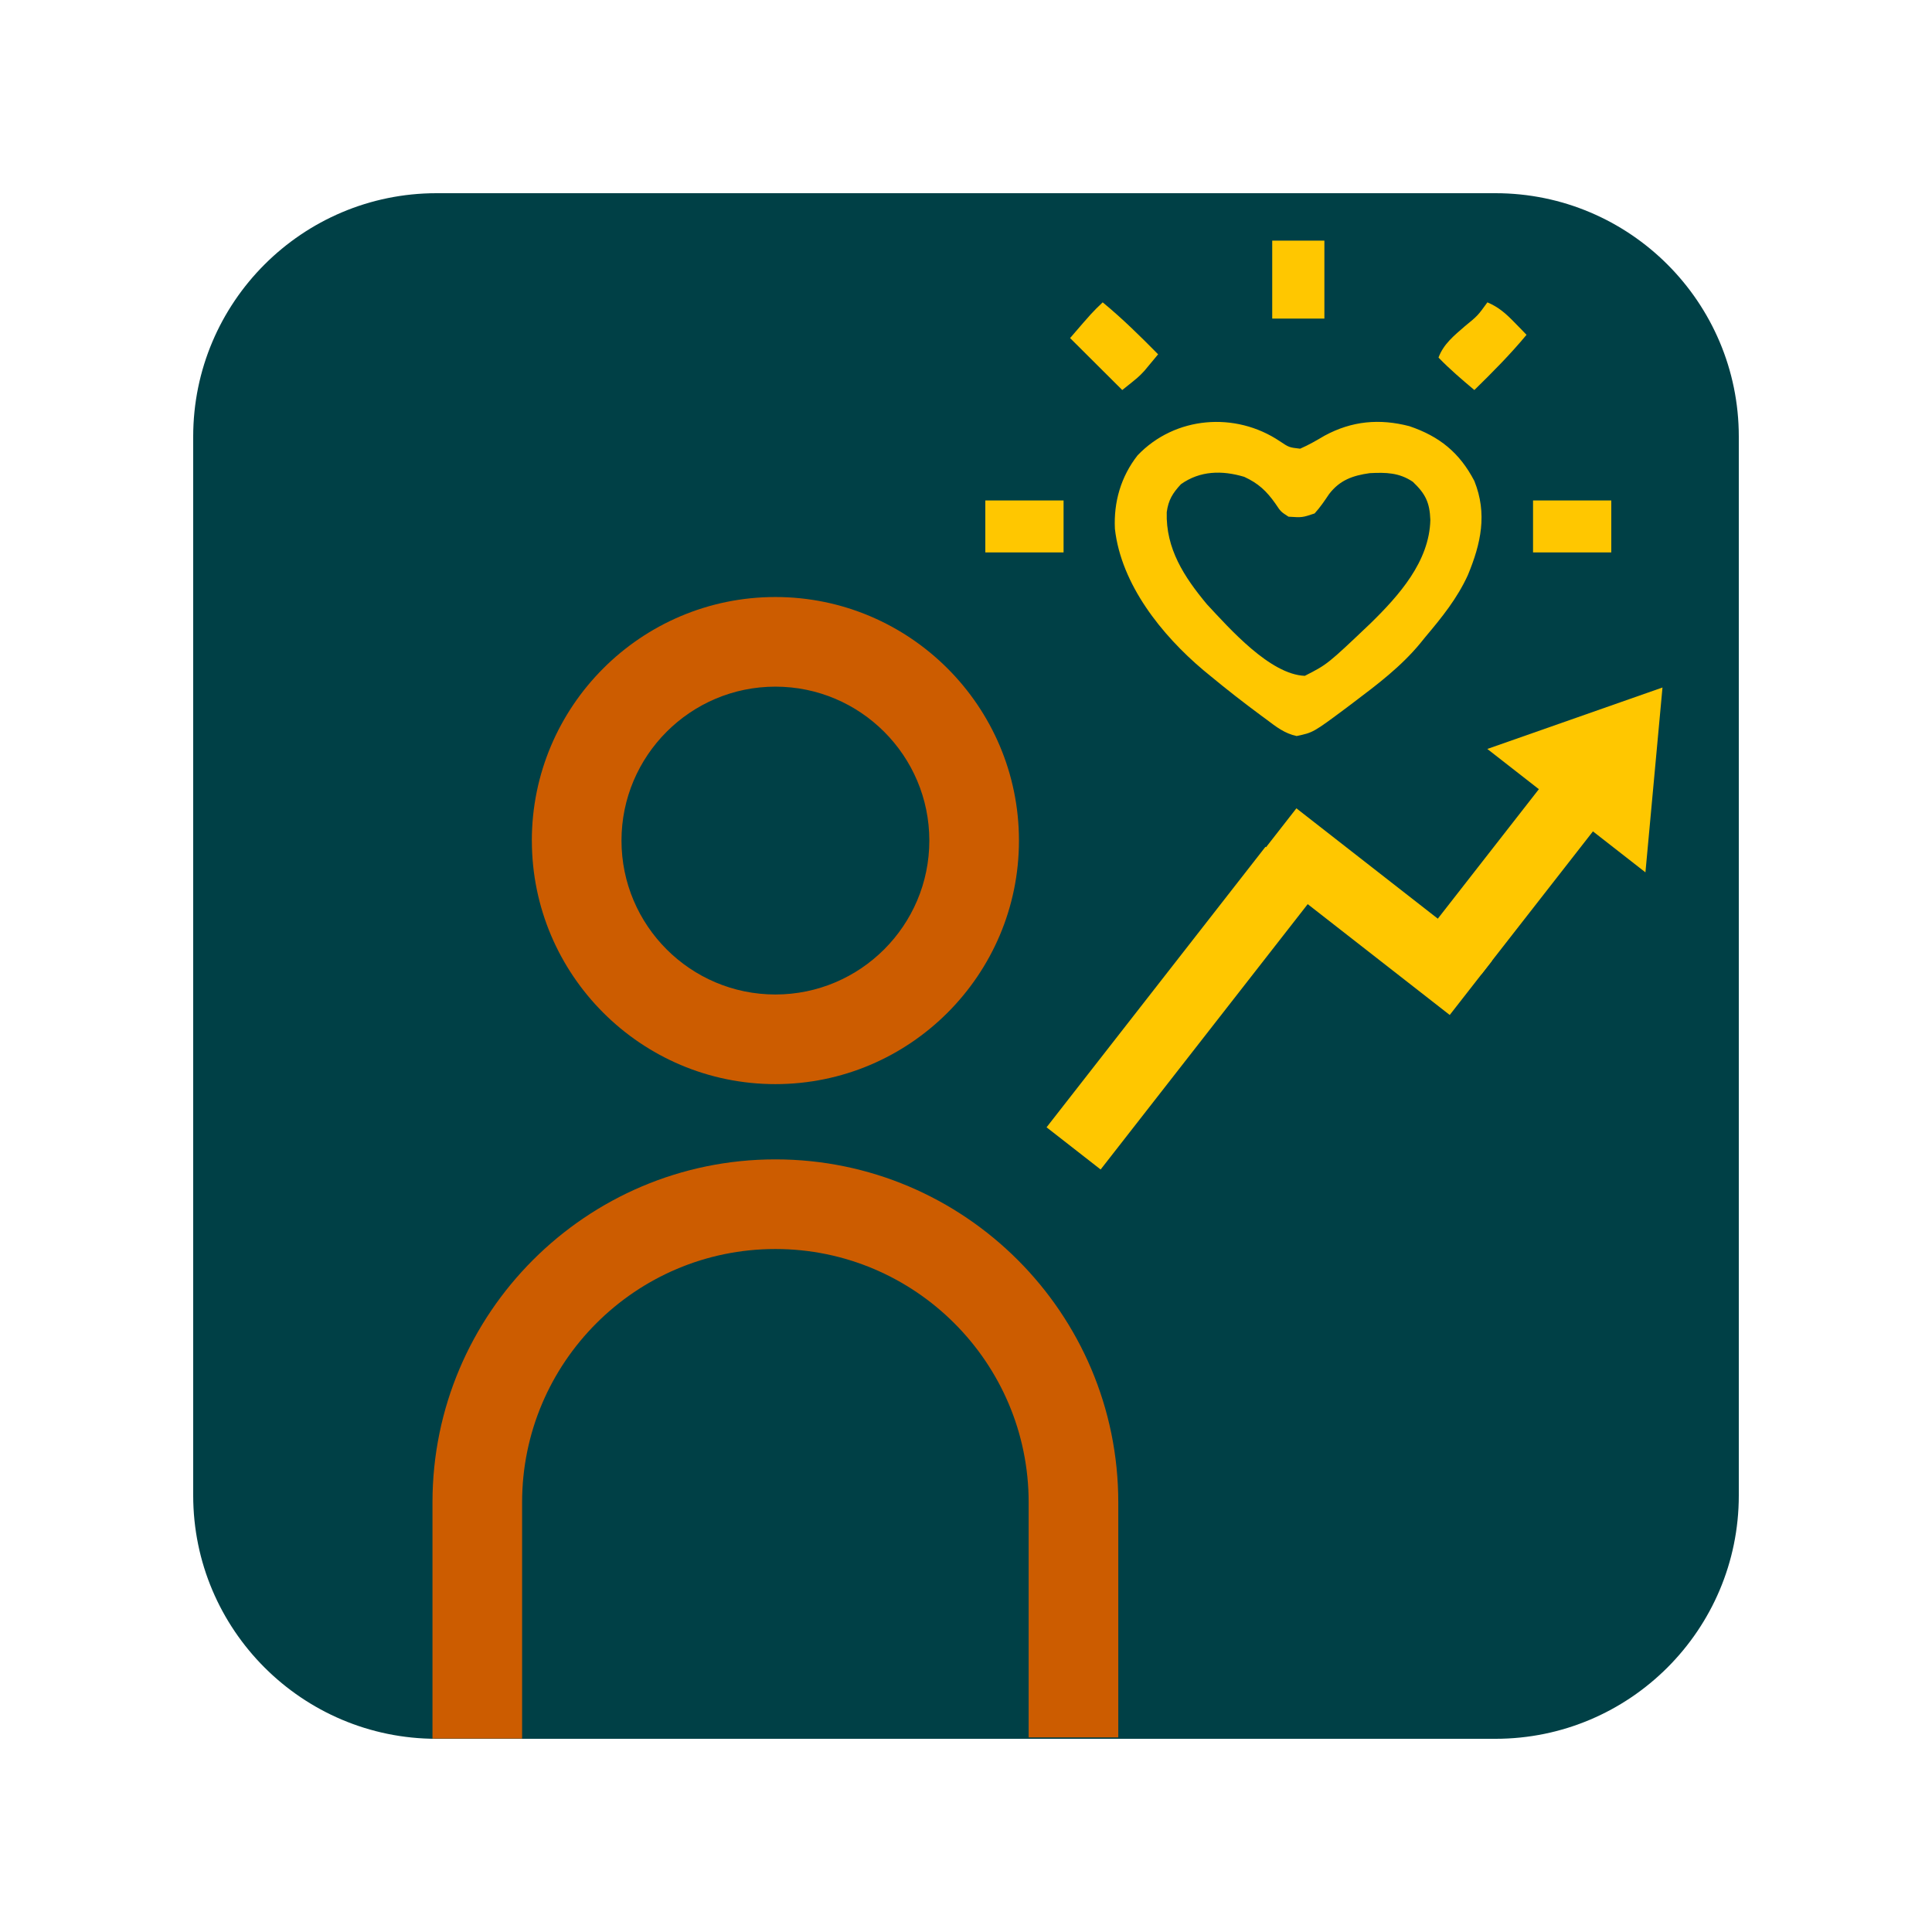 <?xml version="1.0" encoding="UTF-8" standalone="no"?>
<svg xmlns="http://www.w3.org/2000/svg" xmlns:xlink="http://www.w3.org/1999/xlink" xmlns:serif="http://www.serif.com/" width="100%" height="100%" viewBox="0 0 500 500" version="1.1" xml:space="preserve" style="fill-rule:evenodd;clip-rule:evenodd;stroke-linejoin:round;stroke-miterlimit:2;">
  <path d="M450,112.988l0,274.024c0,34.764 -28.224,62.988 -62.988,62.988l-274.024,0c-34.764,0 -62.988,-28.224 -62.988,-62.988l-0,-274.024c-0,-34.764 28.224,-62.988 62.988,-62.988l274.024,-0c34.764,-0 62.988,28.224 62.988,62.988Z" style="fill:#004046;"></path>
  <g>
    <path d="M137.645,217.542c-0,34.754 28.273,63.027 63.026,63.027c34.753,-0 63.034,-28.273 63.034,-63.027c0,-34.753 -28.281,-63.034 -63.041,-63.034c-34.761,0 -63.027,28.274 -63.027,63.034l0.008,0Zm63.026,-39.838c21.964,0 39.838,17.874 39.838,39.838c-0,21.964 -17.874,39.831 -39.838,39.831c-21.964,-0 -39.83,-17.867 -39.83,-39.831c-0,-21.964 17.866,-39.838 39.83,-39.838Z" style="fill:#cc5c00;fill-rule:nonzero;"></path>
    <path d="M200.664,300.046c-48.931,0 -88.739,39.816 -88.739,88.746l-0,61.146l23.196,0l-0,-61.146c-0,-36.148 29.401,-65.55 65.543,-65.55c36.141,0 65.55,29.409 65.55,65.55l-0,60.849l23.196,0l0,-60.849c0,-48.938 -39.816,-88.746 -88.746,-88.746Z" style="fill:#cc5c00;fill-rule:nonzero;"></path>
  </g>
  <g>
    <path d="M399.969,202.048l-30.625,39.243l13.993,10.92l30.624,-39.243l-13.992,-10.92Z" style="fill:#ffc700;"></path>
    <path d="M324.587,223.186l50.602,39.489l10.919,-13.993l-50.601,-39.489l-10.92,13.993Z" style="fill:#ffc700;"></path>
    <path d="M327.508,219.143l-56.657,72.602l13.992,10.919l56.658,-72.601l-13.993,-10.92Z" style="fill:#ffc700;"></path>
    <path d="M430.25,177.925l-45.331,15.905l40.919,31.933l4.412,-47.838Z" style="fill:#ffc700;"></path>
  </g>
  <g>
    <path d="M331.201,114.179c2.413,1.616 2.413,1.616 5.274,1.944c2.215,-0.962 4.247,-2.144 6.324,-3.369c7.066,-3.824 14.193,-4.47 21.941,-2.462c7.81,2.638 13.014,6.878 16.822,14.183c3.404,8.476 1.712,16.193 -1.687,24.375c-2.751,6.018 -6.72,10.933 -10.969,15.97l-1.321,1.632c-4.978,6.039 -11.071,10.644 -17.294,15.336l-1.72,1.303c-8.708,6.488 -8.708,6.488 -13.009,7.391c-3.081,-0.657 -5.275,-2.366 -7.736,-4.229l-1.572,-1.156c-4.436,-3.284 -8.788,-6.668 -13.035,-10.191l-1.81,-1.487c-10.762,-9.081 -21.25,-22.156 -22.873,-36.556c-0.339,-6.928 1.549,-13.496 5.857,-19.007c9.692,-10.167 25.332,-11.377 36.808,-3.677Zm-9.192,9.226c-5.753,-1.722 -11.449,-1.6 -16.384,1.911c-2.145,2.31 -3.244,4.078 -3.672,7.22c-0.286,9.454 4.514,16.8 10.422,23.879c5.844,6.263 16.329,18.157 25.313,18.491c5.849,-2.982 5.849,-2.982 16.993,-13.573c7.352,-7.191 15.247,-16.013 15.491,-26.772c-0.162,-4.516 -1.25,-6.745 -4.535,-9.876c-3.565,-2.394 -6.923,-2.44 -11.131,-2.236c-4.41,0.615 -7.76,1.8 -10.523,5.398c-1.196,1.775 -2.318,3.453 -3.764,5.033c-3.206,1.071 -3.206,1.071 -6.75,0.841c-2.003,-1.295 -2.003,-1.295 -3.375,-3.362c-2.313,-3.292 -4.452,-5.284 -8.085,-6.954Z" style="fill:#ffc700;"></path>
    <rect x="396.75" y="129.518" width="20.25" height="13.448" style="fill:#ffc700;fill-rule:nonzero;"></rect>
    <rect x="255" y="129.518" width="20.25" height="13.448" style="fill:#ffc700;fill-rule:nonzero;"></rect>
    <rect x="329.25" y="62.277" width="13.5" height="20.172" style="fill:#ffc700;fill-rule:nonzero;"></rect>
    <path d="M384.938,78.247c2.912,1.241 4.766,2.889 6.96,5.148c0.596,0.609 1.192,1.218 1.807,1.845c0.672,0.699 0.672,0.699 1.358,1.412c-4.206,5.071 -8.792,9.681 -13.5,14.289c-3.212,-2.696 -6.367,-5.386 -9.282,-8.405c1.341,-3.546 4.017,-5.662 6.803,-8.09c3.359,-2.746 3.359,-2.746 5.854,-6.199Z" style="fill:#ffc700;fill-rule:nonzero;"></path>
    <path d="M285.375,78.247c5.091,4.189 9.719,8.757 14.344,13.448c-0.751,0.915 -1.508,1.824 -2.268,2.732c-0.421,0.507 -0.842,1.014 -1.275,1.536c-1.52,1.616 -1.52,1.616 -5.738,4.978c-4.455,-4.438 -8.911,-8.876 -13.5,-13.449c5.695,-6.619 5.695,-6.619 8.437,-9.245Z" style="fill:#ffc700;fill-rule:nonzero;"></path>
  </g>
</svg>
